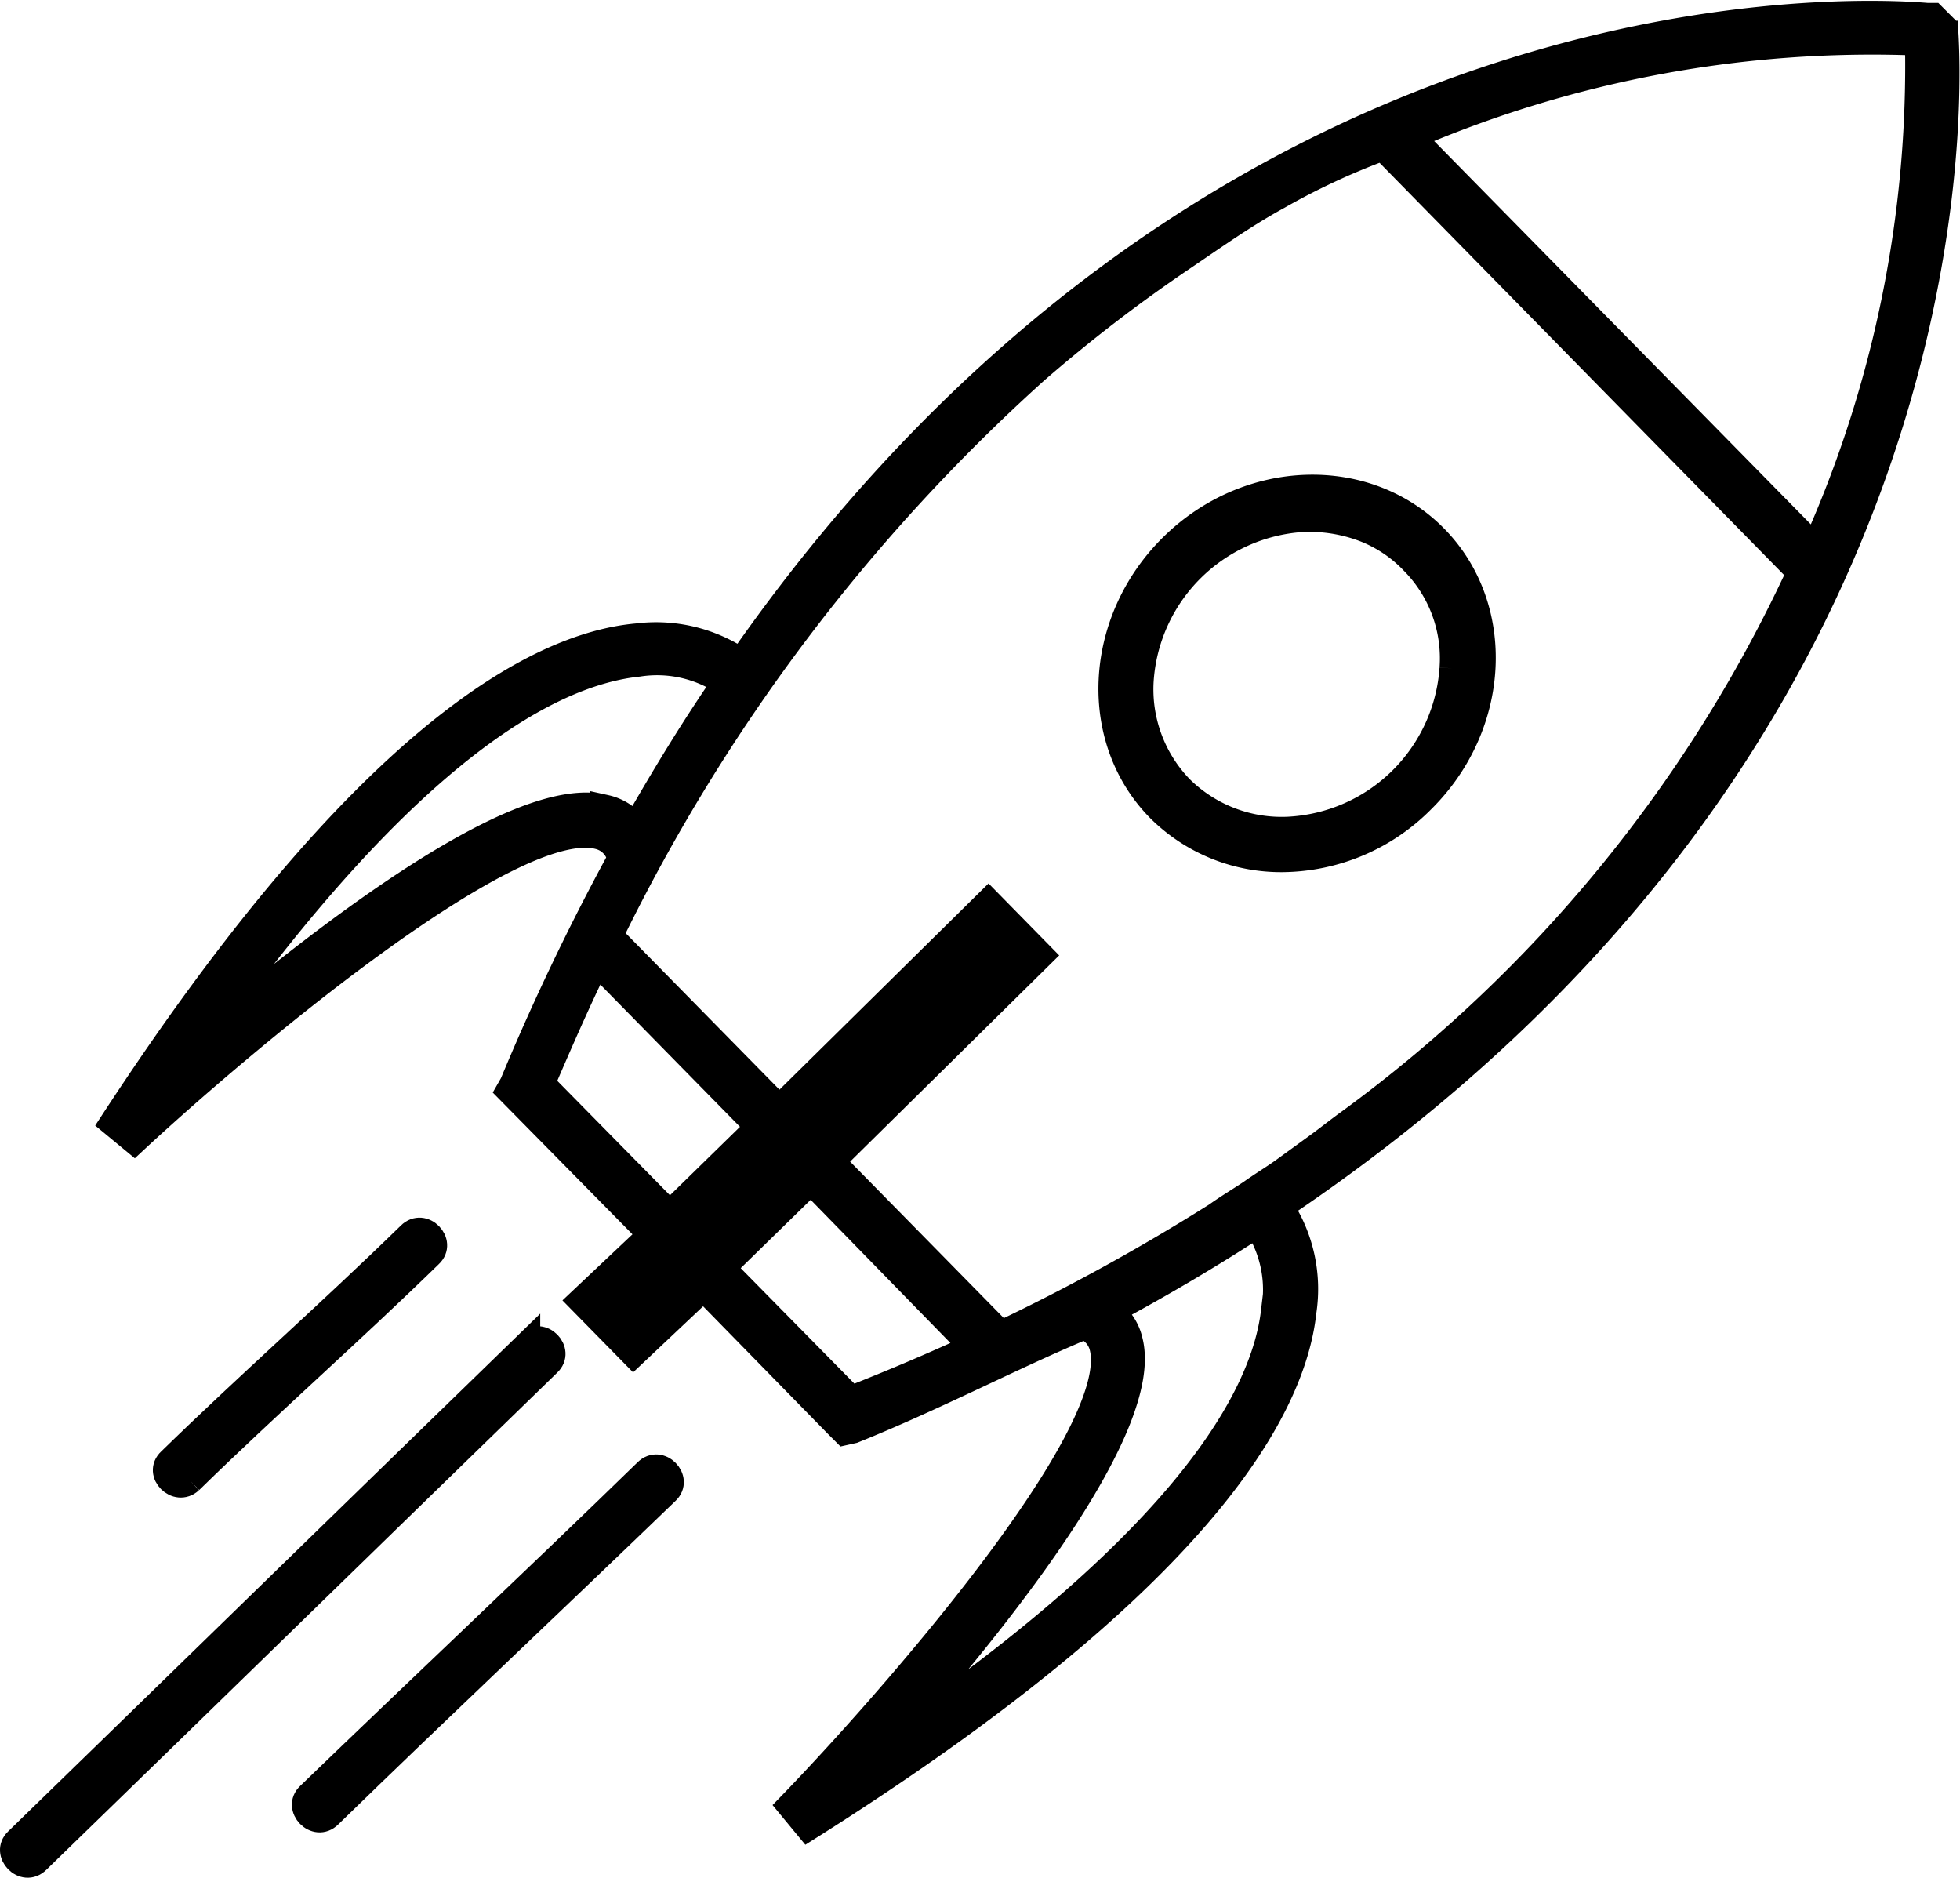 <svg xmlns="http://www.w3.org/2000/svg" width="78.895" height="75.571" viewBox="0 0 78.895 75.571"><g transform="translate(0.5 0.534)"><path d="M326.293,142.053c-3.057,3.017-3.295,7.781-.516,10.6a6.963,6.963,0,0,0,4.962,2.024,8.017,8.017,0,0,0,5.637-2.382c3.057-3.017,3.295-7.781.516-10.6S329.349,139.036,326.293,142.053Zm11.274,4.923a6.955,6.955,0,0,1-6.59,6.471,5.769,5.769,0,0,1-4.327-1.667,5.707,5.707,0,0,1-1.588-4.327,6.955,6.955,0,0,1,6.59-6.471h.2a6.2,6.2,0,0,1,2.263.437,5.381,5.381,0,0,1,1.866,1.27A5.506,5.506,0,0,1,337.567,146.976Z" transform="translate(-279.623 -120.611)" stroke="#000" stroke-width="1"/><path d="M103.091.8V.6l-.516-.516h-.238c-3.294-.278-28.7-1.349-47.756,25.963a6.117,6.117,0,0,0-4.168-.993c-4.049.357-11.036,4.089-21.158,19.61l.913.754c4.009-3.731,15.164-13.219,18.7-12.266a1.141,1.141,0,0,1,.834.874,96.087,96.087,0,0,0-4.327,9.051l-.159.278,5.717,5.8-2.819,2.66,2.143,2.183,2.819-2.66,5.359,5.478.317.317.357-.079c3.255-1.31,6.272-2.9,9.09-4.089.039-.039.039-.079.079-.119a1.143,1.143,0,0,1,.834.834c.913,3.573-8.773,14.53-12.584,18.459l.754.913c15.681-9.885,19.531-16.752,19.968-20.8a6.038,6.038,0,0,0-.913-4.208C103.925,29.5,103.29,4.093,103.092.8ZM81.615,4.967A46.918,46.918,0,0,1,101.94,1.2a47.269,47.269,0,0,1-4.128,20.246ZM49.142,31.961c-3.493-.953-11.433,5.24-16.2,9.289C41.282,29.54,47,26.562,50.451,26.2a4.874,4.874,0,0,1,3.454.754c-1.23,1.787-2.421,3.732-3.573,5.756a2.072,2.072,0,0,0-1.191-.754ZM46.6,43.076c.715-1.667,1.429-3.295,2.183-4.843l6.471,6.59-3.533,3.454ZM52.636,50.1l-.437.4-1.985,1.826-.476-.476,1.985-1.826.834-.834L56.09,45.7l.834-.834L64.506,37.4l.476.516L57.4,45.379l-.834.834-3.533,3.454Zm6.391,5.637-5.16-5.24L57.4,47.046l6.471,6.629c-1.549.715-3.137,1.389-4.844,2.064m16.99-3.493c-.4,3.414-3.493,9.09-15.362,17.229,4.168-4.684,10.48-12.544,9.607-16.037a2.072,2.072,0,0,0-.754-1.191q3.1-1.667,5.836-3.454a4.78,4.78,0,0,1,.675,3.454Zm3.017-7.622c-.437.317-.834.635-1.27.953l-1.31.952c-.437.317-.913.6-1.35.913-.476.317-.953.6-1.389.913a83.8,83.8,0,0,1-8.654,4.764l-6.788-6.908,8.416-8.3-2.143-2.183-8.416,8.3L49.341,37.12a74.457,74.457,0,0,1,17.11-22.706,61.519,61.519,0,0,1,5.995-4.6c1.23-.834,2.461-1.707,3.771-2.421a28.281,28.281,0,0,1,4.168-1.945V5.4l16.792,17.11A57.055,57.055,0,0,1,79.034,44.624Z" transform="translate(-25.26 0)" stroke="#000" stroke-width="1"/><path d="M46.081,368.788c3.176-3.1,6.471-5.995,9.646-9.091.556-.516-.278-1.389-.834-.833-3.176,3.1-6.471,5.995-9.646,9.09-.556.516.278,1.35.834.834" transform="translate(-38.911 -309.714)" stroke="#000" stroke-width="1"/><path d="M20.746,390.853c-6.868,6.669-13.7,13.338-20.563,20.007-.556.516.278,1.389.834.834,6.868-6.669,13.7-13.338,20.563-20.007.556-.516-.278-1.389-.834-.833Z" transform="translate(0 -337.336)" stroke="#000" stroke-width="1"/><path d="M99.821,428.651c-4.486,4.367-9.051,8.654-13.576,13.021-.556.516.278,1.389.834.834,4.486-4.367,9.051-8.654,13.576-13.021.556-.516-.278-1.389-.834-.833" transform="translate(-74.312 -369.973)" stroke="#000" stroke-width="1"/></g></svg>